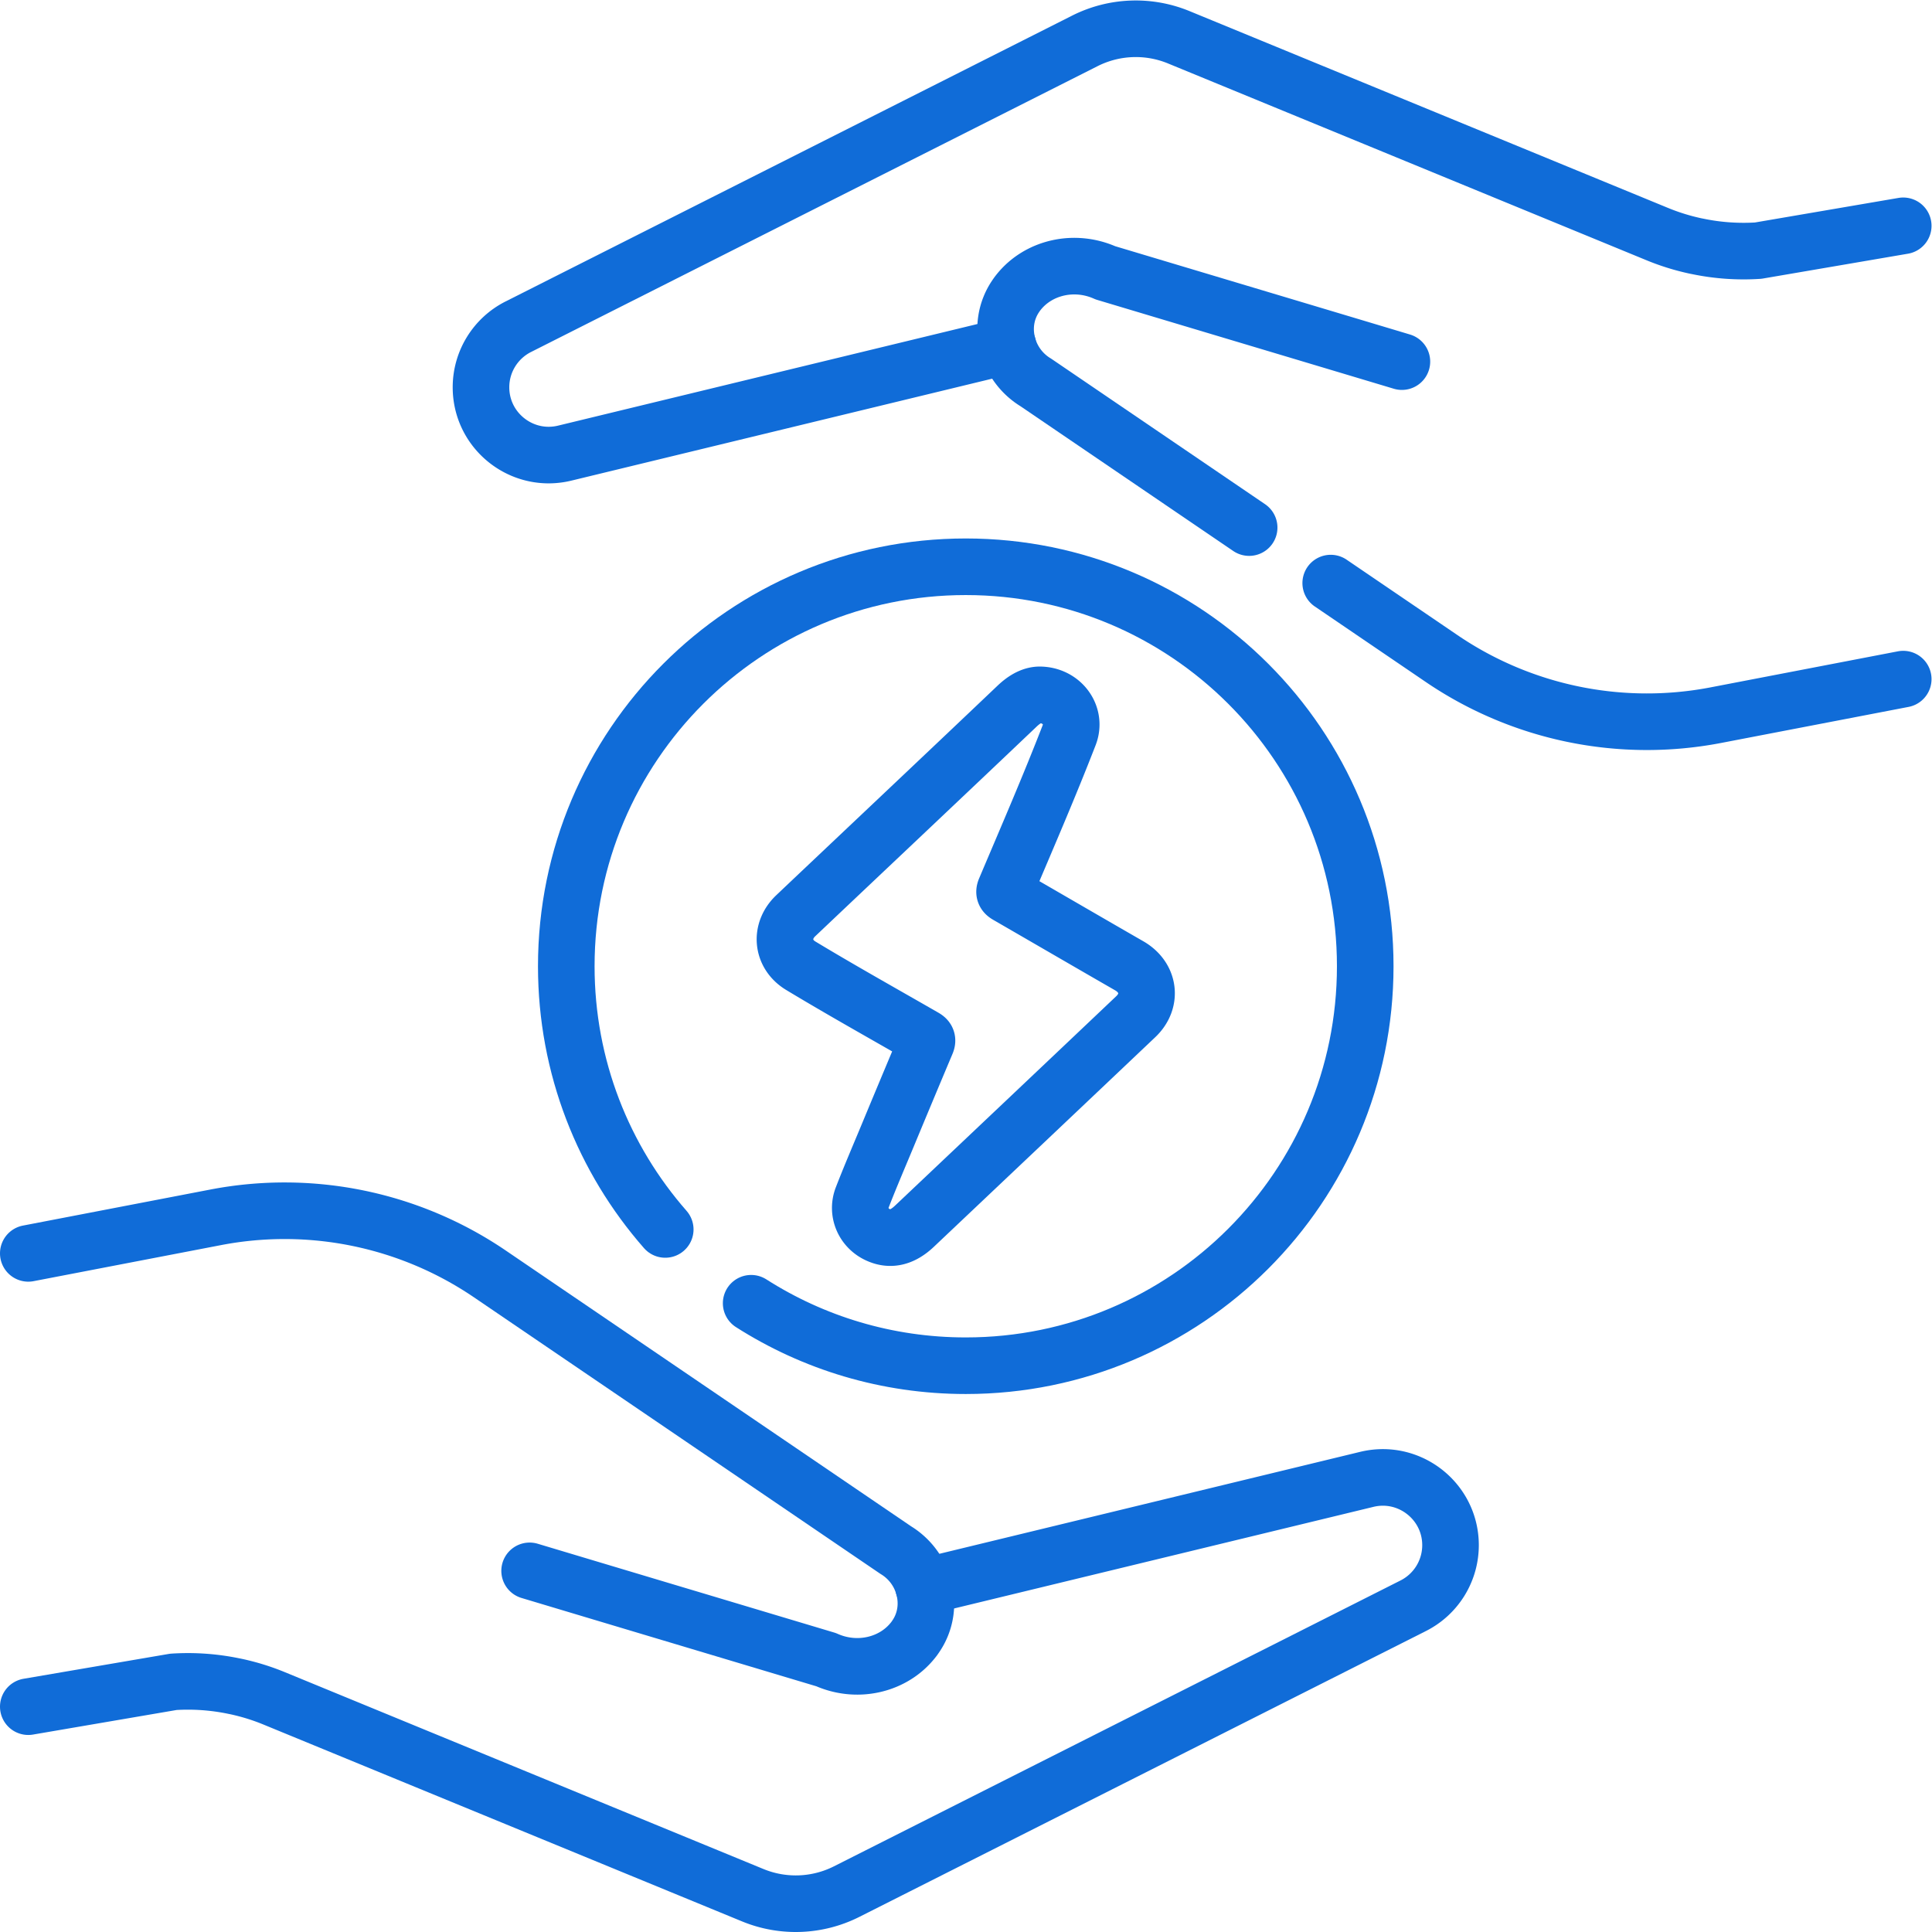 <?xml version="1.0" encoding="UTF-8"?> <svg xmlns="http://www.w3.org/2000/svg" xmlns:xlink="http://www.w3.org/1999/xlink" version="1.1" width="512" height="512" x="0" y="0" viewBox="0 0 682.667 682.667" style="enable-background:new 0 0 512 512" xml:space="preserve" class=""><g><defs><clipPath id="a"><path d="M0 512h512V0H0Z" fill="#106cd8" opacity="1" data-original="#000000"></path></clipPath></defs><g clip-path="url(#a)" transform="matrix(1.333 0 0 -1.333 0 682.667)"><path d="m0 0-117.34-28.43a18.18 18.18 0 0 0-4.41-.55c-9.62 0-17.93 7.81-17.93 17.97 0 6.78 3.82 12.98 9.87 16.04L20.37 80.8a29.956 29.956 0 0 0 24.93.96l126.84-52.17c3.25-1.34 6.61-2.38 10.02-3.12.19-.04.37-.08.56-.11a59.87 59.87 0 0 1 16.15-1.15l38.45 6.58" style="stroke-width:15;stroke-linecap:round;stroke-linejoin:round;stroke-miterlimit:10;stroke-dasharray:none;stroke-opacity:1" transform="translate(267.18 420.48)" fill="none" stroke="#106cd8" stroke-width="15" stroke-linecap="round" stroke-linejoin="round" stroke-miterlimit="10" stroke-dasharray="none" stroke-opacity="" data-original="#000000" opacity="1"></path><path d="m0 0 29.387-19.995a96.75 96.75 0 0 1 72.67-15.02l49.7 9.56" style="stroke-width:15;stroke-linecap:round;stroke-linejoin:round;stroke-miterlimit:10;stroke-dasharray:none;stroke-opacity:1" transform="translate(352.743 357.565)" fill="none" stroke="#106cd8" stroke-width="15" stroke-linecap="round" stroke-linejoin="round" stroke-miterlimit="10" stroke-dasharray="none" stroke-opacity="" data-original="#000000" opacity="1"></path><path d="M0 0c-10.71 3.21-21.42 6.42-32.14 9.63l-11.36 3.4-35.09 10.51c-8.25 3.69-17.79 1.44-23.03-5.16-.22-.27-.43-.55-.62-.84-2.84-4.04-3.44-8.92-2.19-13.33a16.58 16.58 0 0 1 7.38-9.72l56.559-38.482" style="stroke-width:15;stroke-linecap:round;stroke-linejoin:round;stroke-miterlimit:10;stroke-dasharray:none;stroke-opacity:1" transform="translate(371.61 416.27)" fill="none" stroke="#106cd8" stroke-width="15" stroke-linecap="round" stroke-linejoin="round" stroke-miterlimit="10" stroke-dasharray="none" stroke-opacity="" data-original="#000000" opacity="1"></path><path d="m0 0 38.45 6.579A59.87 59.87 0 0 0 54.6 5.43c.19-.031.37-.071.56-.111 3.41-.74 6.77-1.78 10.02-3.12l126.84-52.17a29.964 29.964 0 0 1 24.93.96L367.13 26.76A17.978 17.978 0 0 1 377 42.8c0 10.16-8.31 17.97-17.93 17.97-1.45 0-2.93-.18-4.41-.55L237.32 31.789" style="stroke-width:15;stroke-linecap:round;stroke-linejoin:round;stroke-miterlimit:10;stroke-dasharray:none;stroke-opacity:1" transform="translate(7.5 59.73)" fill="none" stroke="#106cd8" stroke-width="15" stroke-linecap="round" stroke-linejoin="round" stroke-miterlimit="10" stroke-dasharray="none" stroke-opacity="" data-original="#000000" opacity="1"></path><path d="M0 0c10.71-3.211 21.42-6.421 32.14-9.631L43.5-13.03l35.09-10.51c8.25-3.69 17.79-1.44 23.03 5.159.22.271.43.551.62.841 2.84 4.04 3.44 8.92 2.19 13.329a16.585 16.585 0 0 1-7.38 9.721L-10.52 78.699A96.75 96.75 0 0 1-83.19 93.72l-49.7-9.561" style="stroke-width:15;stroke-linecap:round;stroke-linejoin:round;stroke-miterlimit:10;stroke-dasharray:none;stroke-opacity:1" transform="translate(140.39 95.73)" fill="none" stroke="#106cd8" stroke-width="15" stroke-linecap="round" stroke-linejoin="round" stroke-miterlimit="10" stroke-dasharray="none" stroke-opacity="" data-original="#000000" opacity="1"></path><path d="M0 0c-16.333 18.633-26.233 43.045-26.233 69.77 0 58.482 47.409 105.891 105.892 105.891 58.482 0 105.891-47.409 105.891-105.891 0-58.483-47.409-105.892-105.891-105.892-20.938 0-40.456 6.077-56.888 16.562" style="stroke-width:15;stroke-linecap:round;stroke-linejoin:round;stroke-miterlimit:10;stroke-dasharray:none;stroke-opacity:1" transform="translate(176.341 186.23)" fill="none" stroke="#106cd8" stroke-width="15" stroke-linecap="round" stroke-linejoin="round" stroke-miterlimit="10" stroke-dasharray="none" stroke-opacity="" data-original="#000000" opacity="1"></path><path d="M0 0c5.99.048 9.984-5.447 7.978-10.627C2.646-24.394-3.256-37.987-9.011-51.583c-.349-.823-.099-1.166.582-1.56C2.348-59.364 13.1-65.626 23.886-71.829c5.314-3.055 6.16-9.274 1.726-13.48-19.537-18.533-39.104-37.033-58.664-55.541-3.281-3.105-6.512-3.809-9.875-2.18-3.664 1.774-5.462 5.943-3.967 9.807 2.041 5.274 4.277 10.473 6.449 15.696a4889.89 4889.89 0 0 0 10.558 25.255c.363.857.058 1.163-.602 1.543-10.91 6.274-21.928 12.422-32.702 18.926-5.016 3.028-5.608 9.202-1.332 13.253C-44.975-40.028-25.369-21.565-5.859-3.002-4.06-1.291-2.085-.068 0 0Z" style="stroke-width:15;stroke-linecap:round;stroke-linejoin:round;stroke-miterlimit:10;stroke-dasharray:none;stroke-opacity:1" transform="translate(275.456 327.94)" fill="none" stroke="#106cd8" stroke-width="15" stroke-linecap="round" stroke-linejoin="round" stroke-miterlimit="10" stroke-dasharray="none" stroke-opacity="" data-original="#000000" opacity="1"></path></g></g></svg> 
